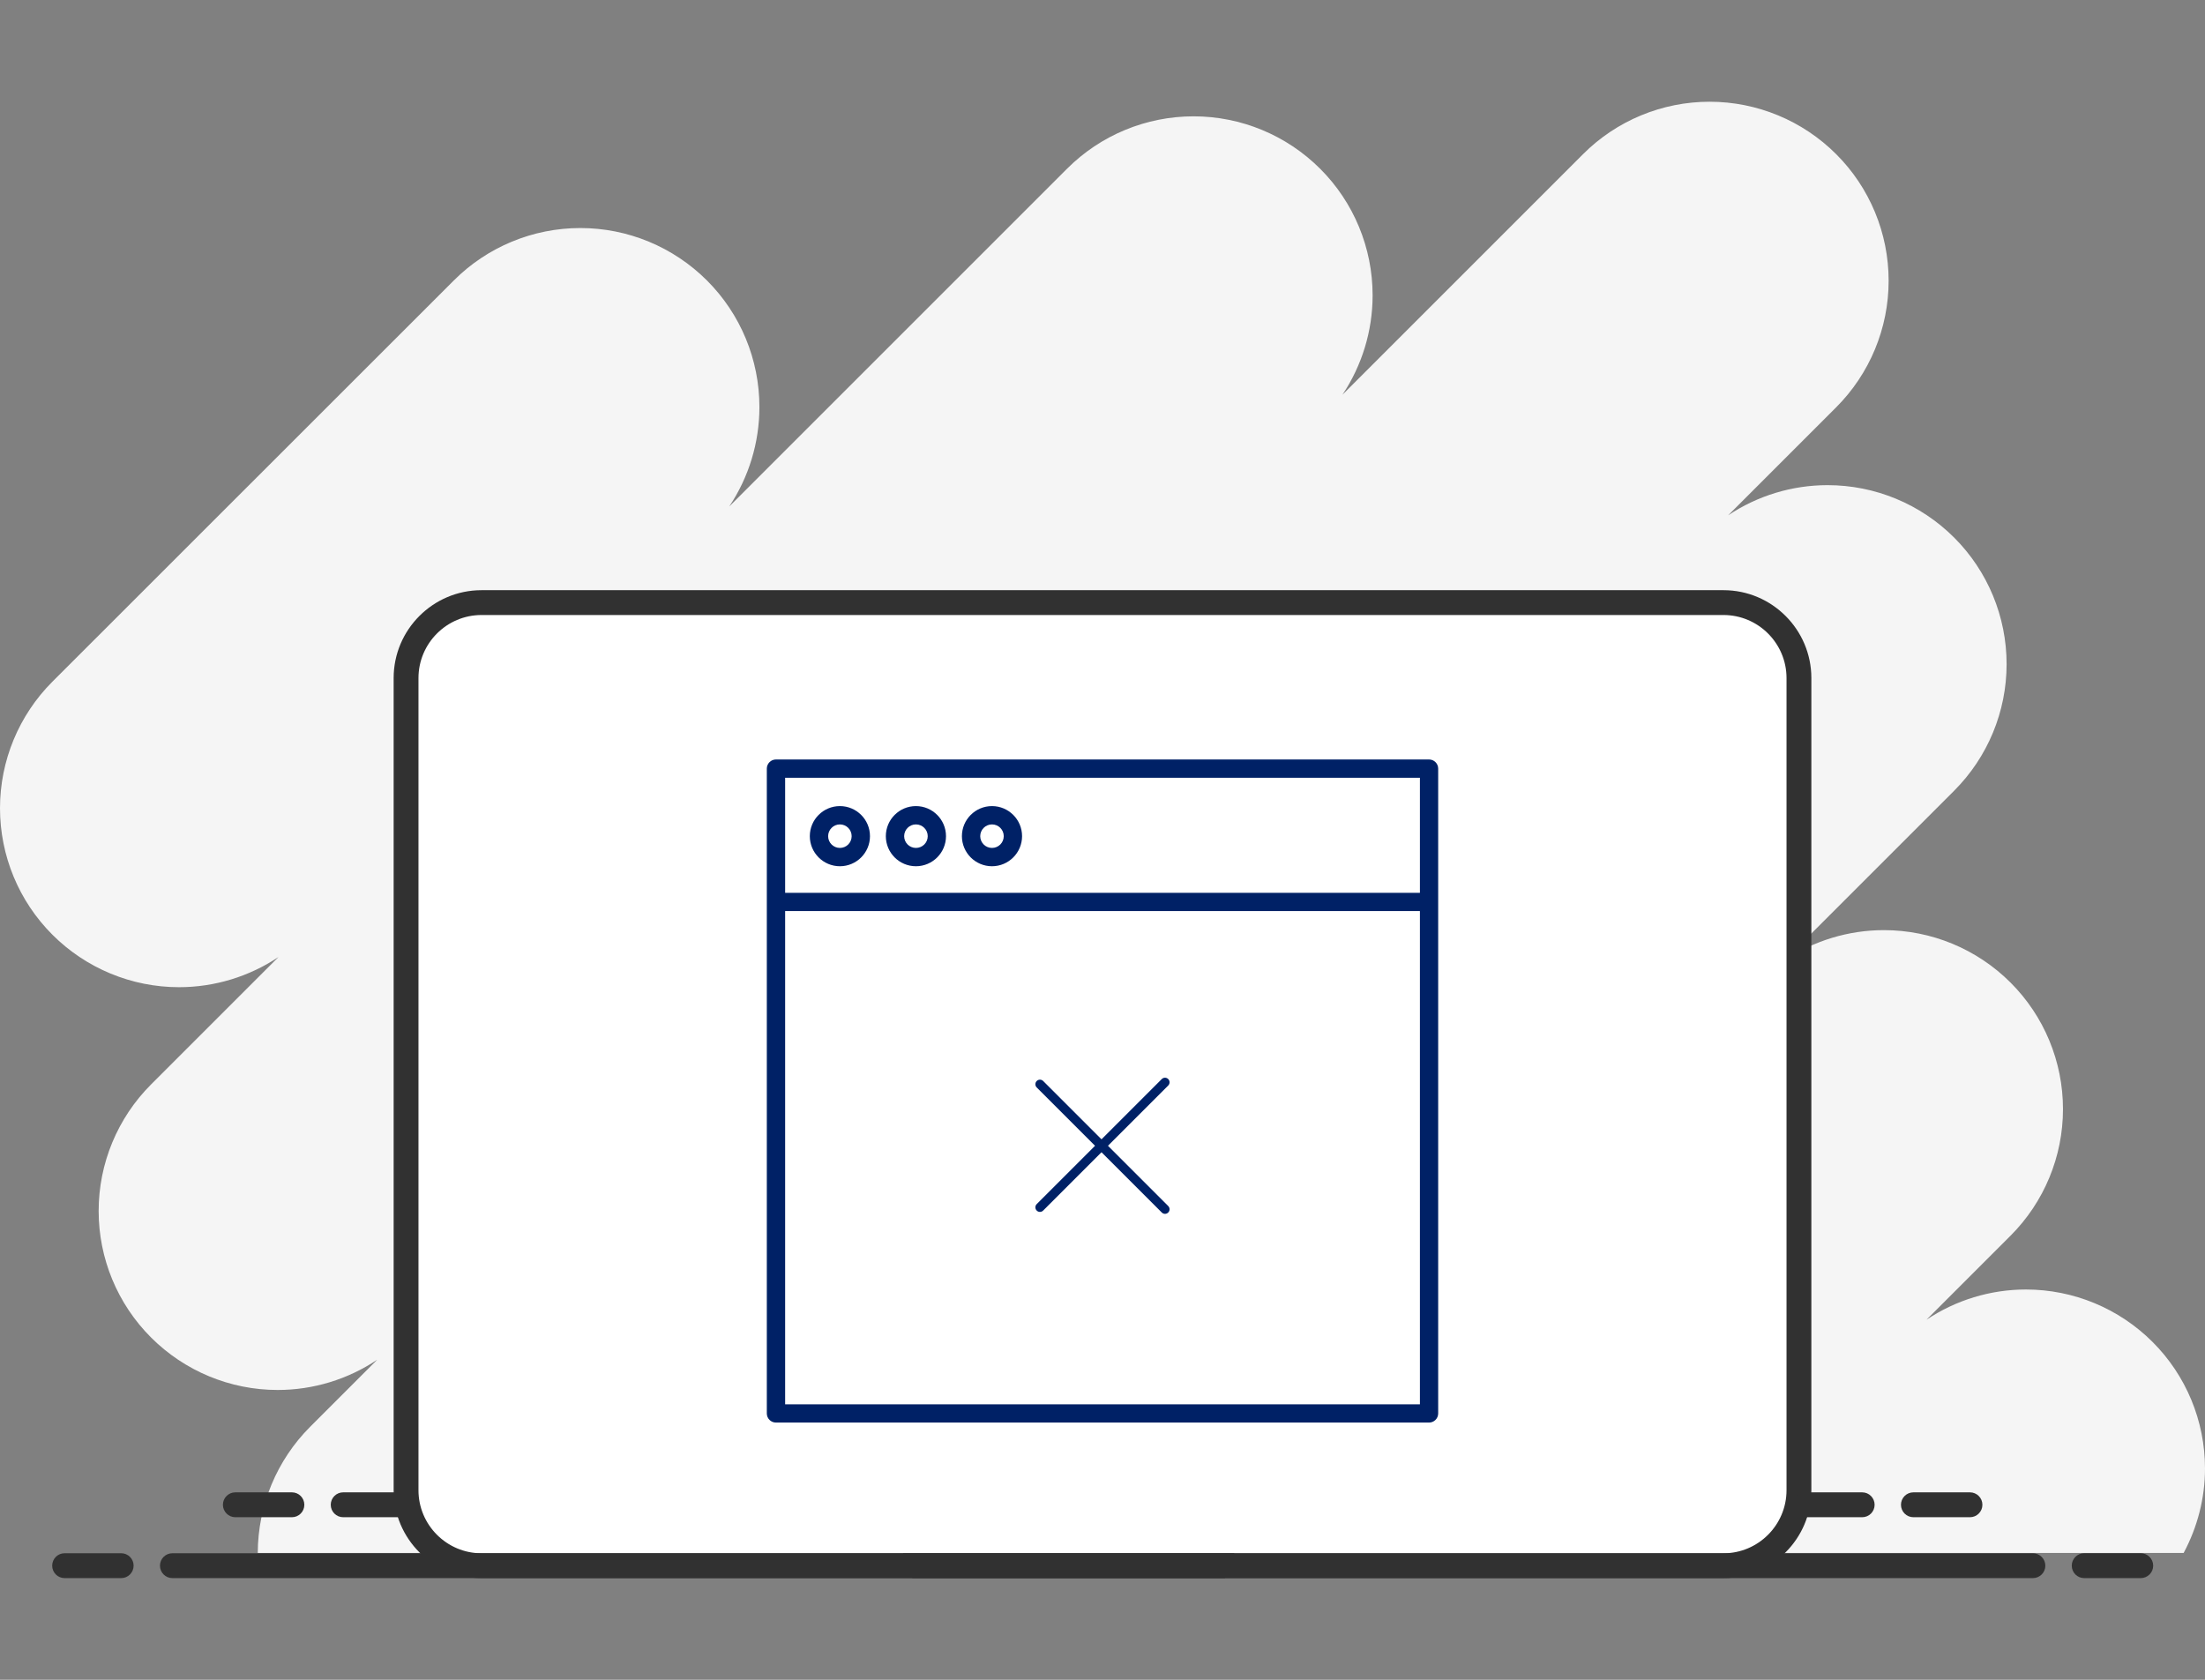 <?xml version="1.0" encoding="UTF-8"?>
<svg id="_图层_4" data-name="图层 4" xmlns="http://www.w3.org/2000/svg" viewBox="0 0 420 320">
  <rect x="0" y="0" width="420" height="320" fill="#808080" stroke="none"/>
  <defs>
    <style>
      .cls-1 {
        fill: #fff;
      }

      .cls-2 {
        fill: #f5f5f5;
      }

      .cls-3 {
        fill: #002166;
      }

      .cls-4 {
        fill: #313131;
      }
    </style>
  </defs>
  <path class="cls-2" d="m71.83,259.05l-12.74,12.74c-6.38,6.38-9.97,15.03-9.99,24.05h366.83c2.63-4.91,4.07-10.42,4.07-16.09,0-9.04-3.59-17.72-9.99-24.11-6.39-6.39-15.07-9.99-24.11-9.99-6.79,0-13.38,2.03-18.94,5.75l16-16c6.39-6.39,9.99-15.07,9.99-24.11s-3.59-17.72-9.99-24.11c-6.39-6.39-15.07-9.99-24.11-9.99-6.79,0-13.38,2.03-18.94,5.75l32.31-32.31c6.39-6.39,9.99-15.07,9.99-24.11s-3.59-17.72-9.99-24.11c-6.39-6.39-15.07-9.99-24.11-9.99-6.79,0-13.38,2.03-18.94,5.75l20.58-20.58c6.39-6.39,9.99-15.07,9.99-24.11s-3.59-17.72-9.99-24.11c-6.39-6.39-15.07-9.99-24.11-9.99s-17.72,3.59-24.11,9.99l-45.83,45.83c3.72-5.57,5.75-12.15,5.75-18.94,0-9.04-3.59-17.72-9.99-24.11-6.39-6.39-15.07-9.99-24.11-9.99s-17.72,3.59-24.11,9.99l-64.34,64.34c3.72-5.57,5.75-12.15,5.75-18.95,0-9.04-3.59-17.72-9.99-24.11s-15.07-9.99-24.11-9.99-17.72,3.59-24.11,9.99L9.99,129.85c-6.39,6.39-9.99,15.07-9.99,24.11s3.59,17.72,9.99,24.11c6.39,6.39,15.07,9.99,24.11,9.99,6.79,0,13.38-2.03,18.95-5.75l-24.27,24.27c-6.39,6.39-9.99,15.07-9.99,24.11s3.59,17.72,9.99,24.11c6.39,6.39,15.07,9.99,24.11,9.99,6.79,0,13.38-2.03,18.94-5.75Z"/>
  <path class="cls-1" d="m231.47,298.26H91.72c-7.93,0-14.38-6.45-14.38-14.38v-154.72c0-7.93,6.45-14.38,14.38-14.38h236.56c7.93,0,14.38,6.45,14.38,14.38v154.72c0,7.93-6.45,14.38-14.38,14.38h-21.7"/>
  <g>
    <path class="cls-4" d="m23.08,300.63h-10.77c-1.31,0-2.37-1.06-2.37-2.37s1.06-2.37,2.37-2.37h10.77c1.31,0,2.37,1.06,2.37,2.37s-1.06,2.37-2.37,2.37Z"/>
    <path class="cls-4" d="m229.84,295.9H91.72c-6.62,0-12.01-5.39-12.01-12.01v-154.72c0-6.62,5.39-12.01,12.01-12.01h236.56c6.62,0,12.01,5.39,12.01,12.01v154.72c0,6.62-5.39,12.01-12.01,12.01h-20.06m-3.27,4.73h3.27m0,0h20.06c9.23,0,16.74-7.51,16.74-16.74v-154.72c0-9.23-7.51-16.74-16.74-16.74H91.72c-9.23,0-16.74,7.51-16.74,16.74v154.72c0,9.23,7.51,16.74,16.74,16.74h142.55"/>
    <path class="cls-4" d="m235.11,295.9c-.61,1.62-1.21,3.21-1.78,4.73H32.84c-1.31,0-2.37-1.06-2.37-2.37s1.06-2.37,2.37-2.37h202.27Z"/>
    <path class="cls-4" d="m389.59,298.26c0,1.31-1.06,2.37-2.37,2.37h-213.44l-1.78-4.73h215.22c1.31,0,2.37,1.06,2.37,2.37Z"/>
    <path class="cls-4" d="m76.14,289.03h-10.77c-1.31,0-2.37-1.06-2.37-2.37s1.06-2.37,2.37-2.37h10.77c1.31,0,2.37,1.06,2.37,2.37s-1.06,2.37-2.37,2.37Z"/>
    <path class="cls-4" d="m55.6,289.03h-10.77c-1.31,0-2.37-1.06-2.37-2.37s1.06-2.37,2.37-2.37h10.77c1.31,0,2.37,1.06,2.37,2.37s-1.06,2.37-2.37,2.37Z"/>
    <path class="cls-4" d="m354.7,289.03h-10.77c-1.31,0-2.37-1.06-2.37-2.37s1.06-2.37,2.37-2.37h10.77c1.31,0,2.37,1.06,2.37,2.37s-1.06,2.37-2.37,2.37Z"/>
    <path class="cls-4" d="m375.23,289.03h-10.77c-1.31,0-2.37-1.06-2.37-2.37s1.06-2.37,2.37-2.37h10.77c1.31,0,2.37,1.06,2.37,2.37s-1.06,2.37-2.37,2.37Z"/>
    <path class="cls-4" d="m407.76,300.63h-10.77c-1.31,0-2.37-1.06-2.37-2.37s1.06-2.37,2.37-2.37h10.77c1.31,0,2.37,1.06,2.37,2.37s-1.06,2.37-2.37,2.37Z"/>
  </g>
  <g>
    <g>
      <path class="cls-3" d="m146.06,146.42v122.84c0,.96.78,1.74,1.74,1.74h124.4c.96,0,1.74-.78,1.74-1.74v-122.84c0-.96-.78-1.74-1.74-1.74h-124.4c-.96,0-1.74.78-1.74,1.74Zm3.49,1.74h120.91v21.92h-120.91v-21.92Zm0,25.4h120.91v93.96h-120.91v-93.96Z"/>
      <path class="cls-3" d="m159.98,153.56c-3.16,0-5.73,2.57-5.73,5.73s2.57,5.73,5.73,5.73,5.73-2.57,5.73-5.73-2.57-5.73-5.73-5.73Zm0,7.97c-1.24,0-2.24-1.01-2.24-2.24s1-2.24,2.24-2.24,2.24,1,2.24,2.24-1,2.24-2.24,2.24Z"/>
      <path class="cls-3" d="m174.46,153.56c-3.16,0-5.73,2.57-5.73,5.73s2.57,5.73,5.73,5.73,5.73-2.57,5.73-5.73-2.57-5.73-5.73-5.73Zm0,7.97c-1.24,0-2.24-1.01-2.24-2.24s1-2.24,2.24-2.24,2.25,1,2.25,2.24-1,2.24-2.25,2.24Z"/>
      <path class="cls-3" d="m188.95,153.56c-3.16,0-5.73,2.57-5.73,5.73s2.57,5.73,5.73,5.73,5.73-2.57,5.73-5.73-2.57-5.73-5.73-5.73Zm0,7.97c-1.24,0-2.24-1.01-2.24-2.24s1-2.24,2.24-2.24,2.24,1,2.24,2.24-1,2.24-2.24,2.24Z"/>
    </g>
    <g>
      <path class="cls-3" d="m221.91,231.24c-.22,0-.45-.09-.62-.26l-23.82-23.82c-.34-.34-.34-.89,0-1.23.34-.34.89-.34,1.23,0l23.82,23.82c.34.34.34.89,0,1.23-.17.17-.39.26-.62.26Z"/>
      <path class="cls-3" d="m198.09,230.87c-.22,0-.45-.08-.62-.26-.34-.34-.34-.89,0-1.23l23.82-23.82c.34-.34.89-.34,1.23,0,.34.34.34.89,0,1.23l-23.82,23.82c-.17.17-.39.26-.62.26Z"/>
    </g>
  </g>
</svg>